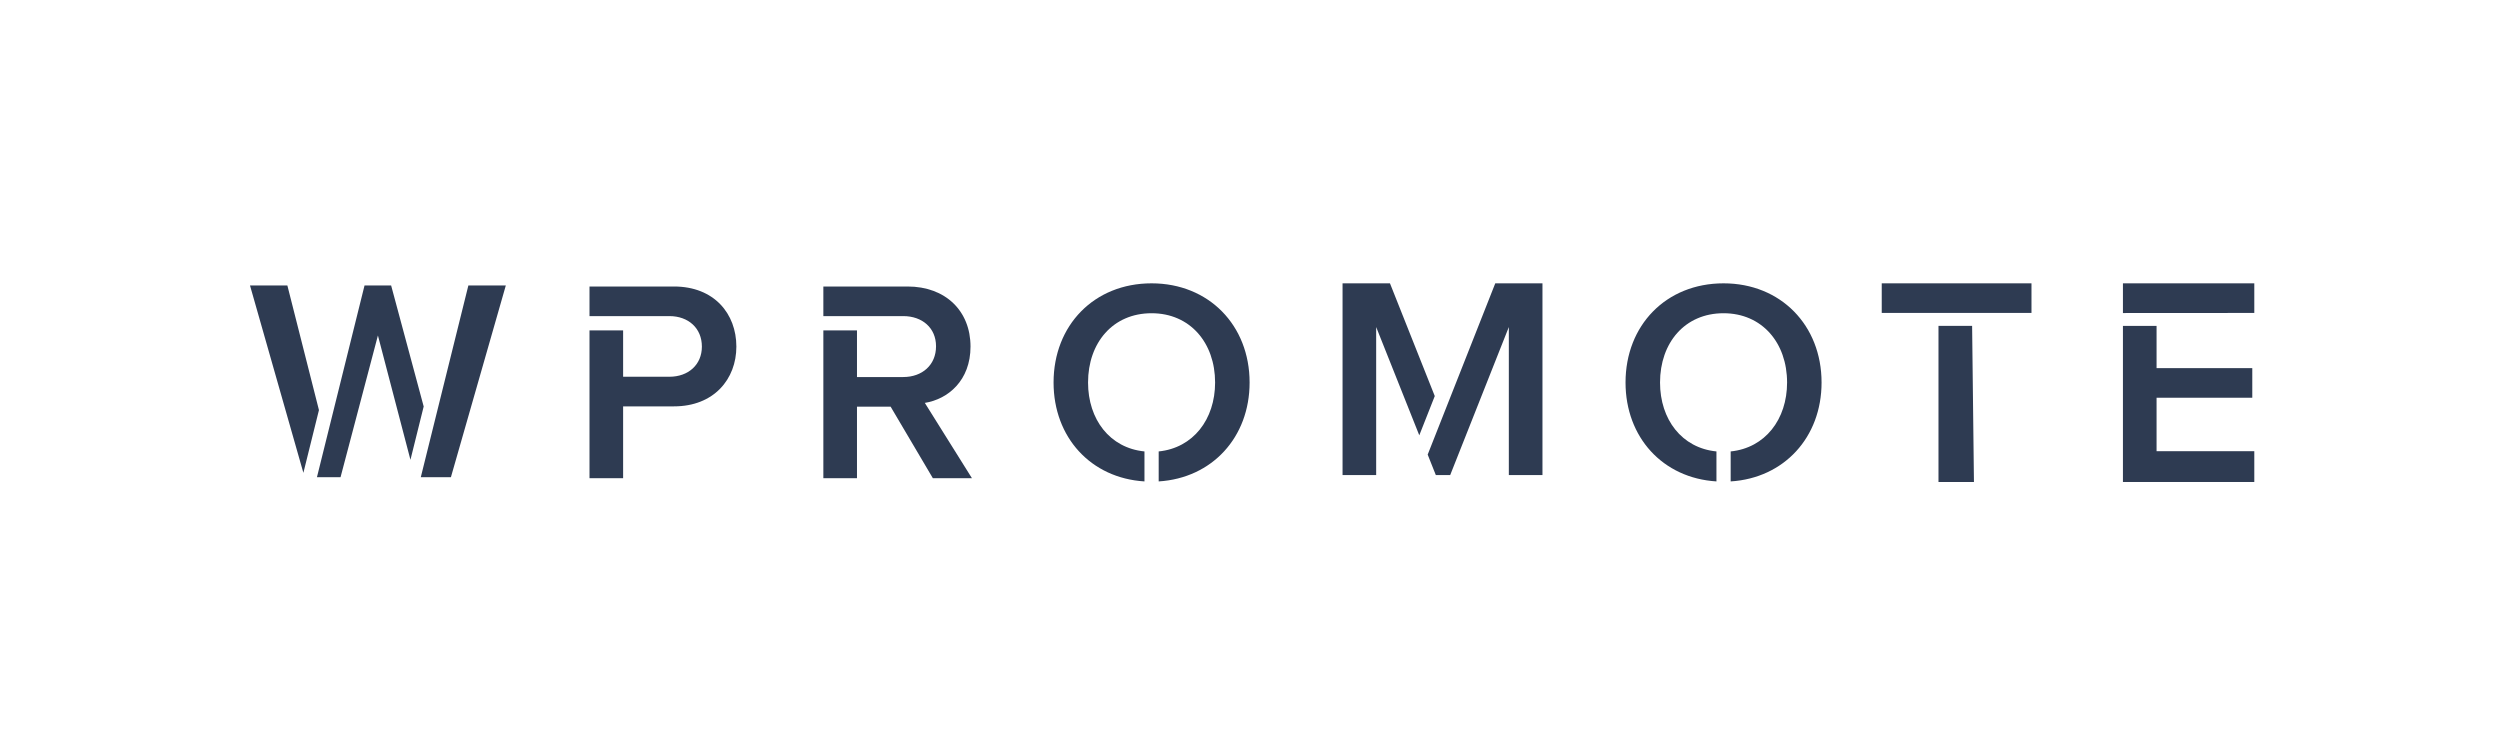 <svg width="150" height="45" viewBox="0 0 150 45" fill="none" xmlns="http://www.w3.org/2000/svg">
<path d="M69.095 17C65.646 17 63.214 19.518 63.214 22.95C63.214 26.238 65.447 28.686 68.668 28.885V27.086C66.587 26.88 65.283 25.165 65.283 22.95C65.283 20.57 66.767 18.794 69.095 18.794C71.406 18.794 72.906 20.57 72.906 22.95C72.906 25.164 71.588 26.878 69.521 27.086V28.885C72.728 28.685 74.976 26.238 74.976 22.95C74.976 19.518 72.527 17 69.095 17Z" fill="#2E3B52"/>
<path d="M103.413 17C99.964 17 97.532 19.518 97.532 22.95C97.532 26.238 99.766 28.686 102.987 28.885V27.086C100.905 26.88 99.602 25.165 99.602 22.95C99.602 20.57 101.085 18.794 103.413 18.794C105.724 18.794 107.225 20.57 107.225 22.95C107.225 25.164 105.907 26.878 103.84 27.086V28.885C107.046 28.685 109.294 26.238 109.294 22.95C109.294 19.518 106.845 17 103.413 17Z" fill="#2E3B52"/>
<path d="M54.195 18.966C55.334 18.966 56.162 19.674 56.162 20.777C56.162 21.898 55.334 22.622 54.195 22.622H51.419V19.823H49.401V28.693H51.419V24.399H53.437L55.972 28.693H58.317L55.489 24.174C56.886 23.95 58.231 22.829 58.231 20.795C58.231 18.656 56.73 17.19 54.454 17.19H49.401V18.969" fill="#2E3B52"/>
<path d="M40.164 18.966C41.302 18.966 42.113 19.691 42.113 20.795C42.113 21.881 41.302 22.605 40.164 22.605H37.387V19.823H35.37V28.693H37.387V24.382H40.44C42.837 24.382 44.182 22.743 44.182 20.795C44.182 18.829 42.854 17.19 40.44 17.19H35.37V18.969" fill="#2E3B52"/>
<path d="M19.137 24.605L17.242 17.128H15L18.203 28.37L19.137 24.605Z" fill="#2E3B52"/>
<path d="M23.468 17.128H21.872L19.017 28.63H20.433L22.675 20.128L24.627 27.589L25.421 24.389L23.468 17.128Z" fill="#2E3B52"/>
<path d="M25.248 28.63H27.055L30.349 17.128H28.102L25.248 28.63Z" fill="#2E3B52"/>
<path d="M121.889 17H112.904V18.775H121.889V17Z" fill="#2E3B52"/>
<path d="M135.258 18.777V17H127.376V18.782" fill="#2E3B52"/>
<path d="M116.309 28.919H118.437L118.327 19.554H116.309V28.919Z" fill="#2E3B52"/>
<path d="M129.394 23.864H135.137V22.088H129.394V19.554H127.376V28.919H135.258V27.072H129.394V23.864Z" fill="#2E3B52"/>
<path d="M89.716 17L85.661 27.276L86.149 28.503H87.012L90.53 19.622V28.503H92.548V17H89.716Z" fill="#2E3B52"/>
<path d="M82.57 19.622L85.157 26.119L86.086 23.764L83.398 17H80.553V28.503H82.57V19.622Z" fill="#2E3B52"/>
</svg>

